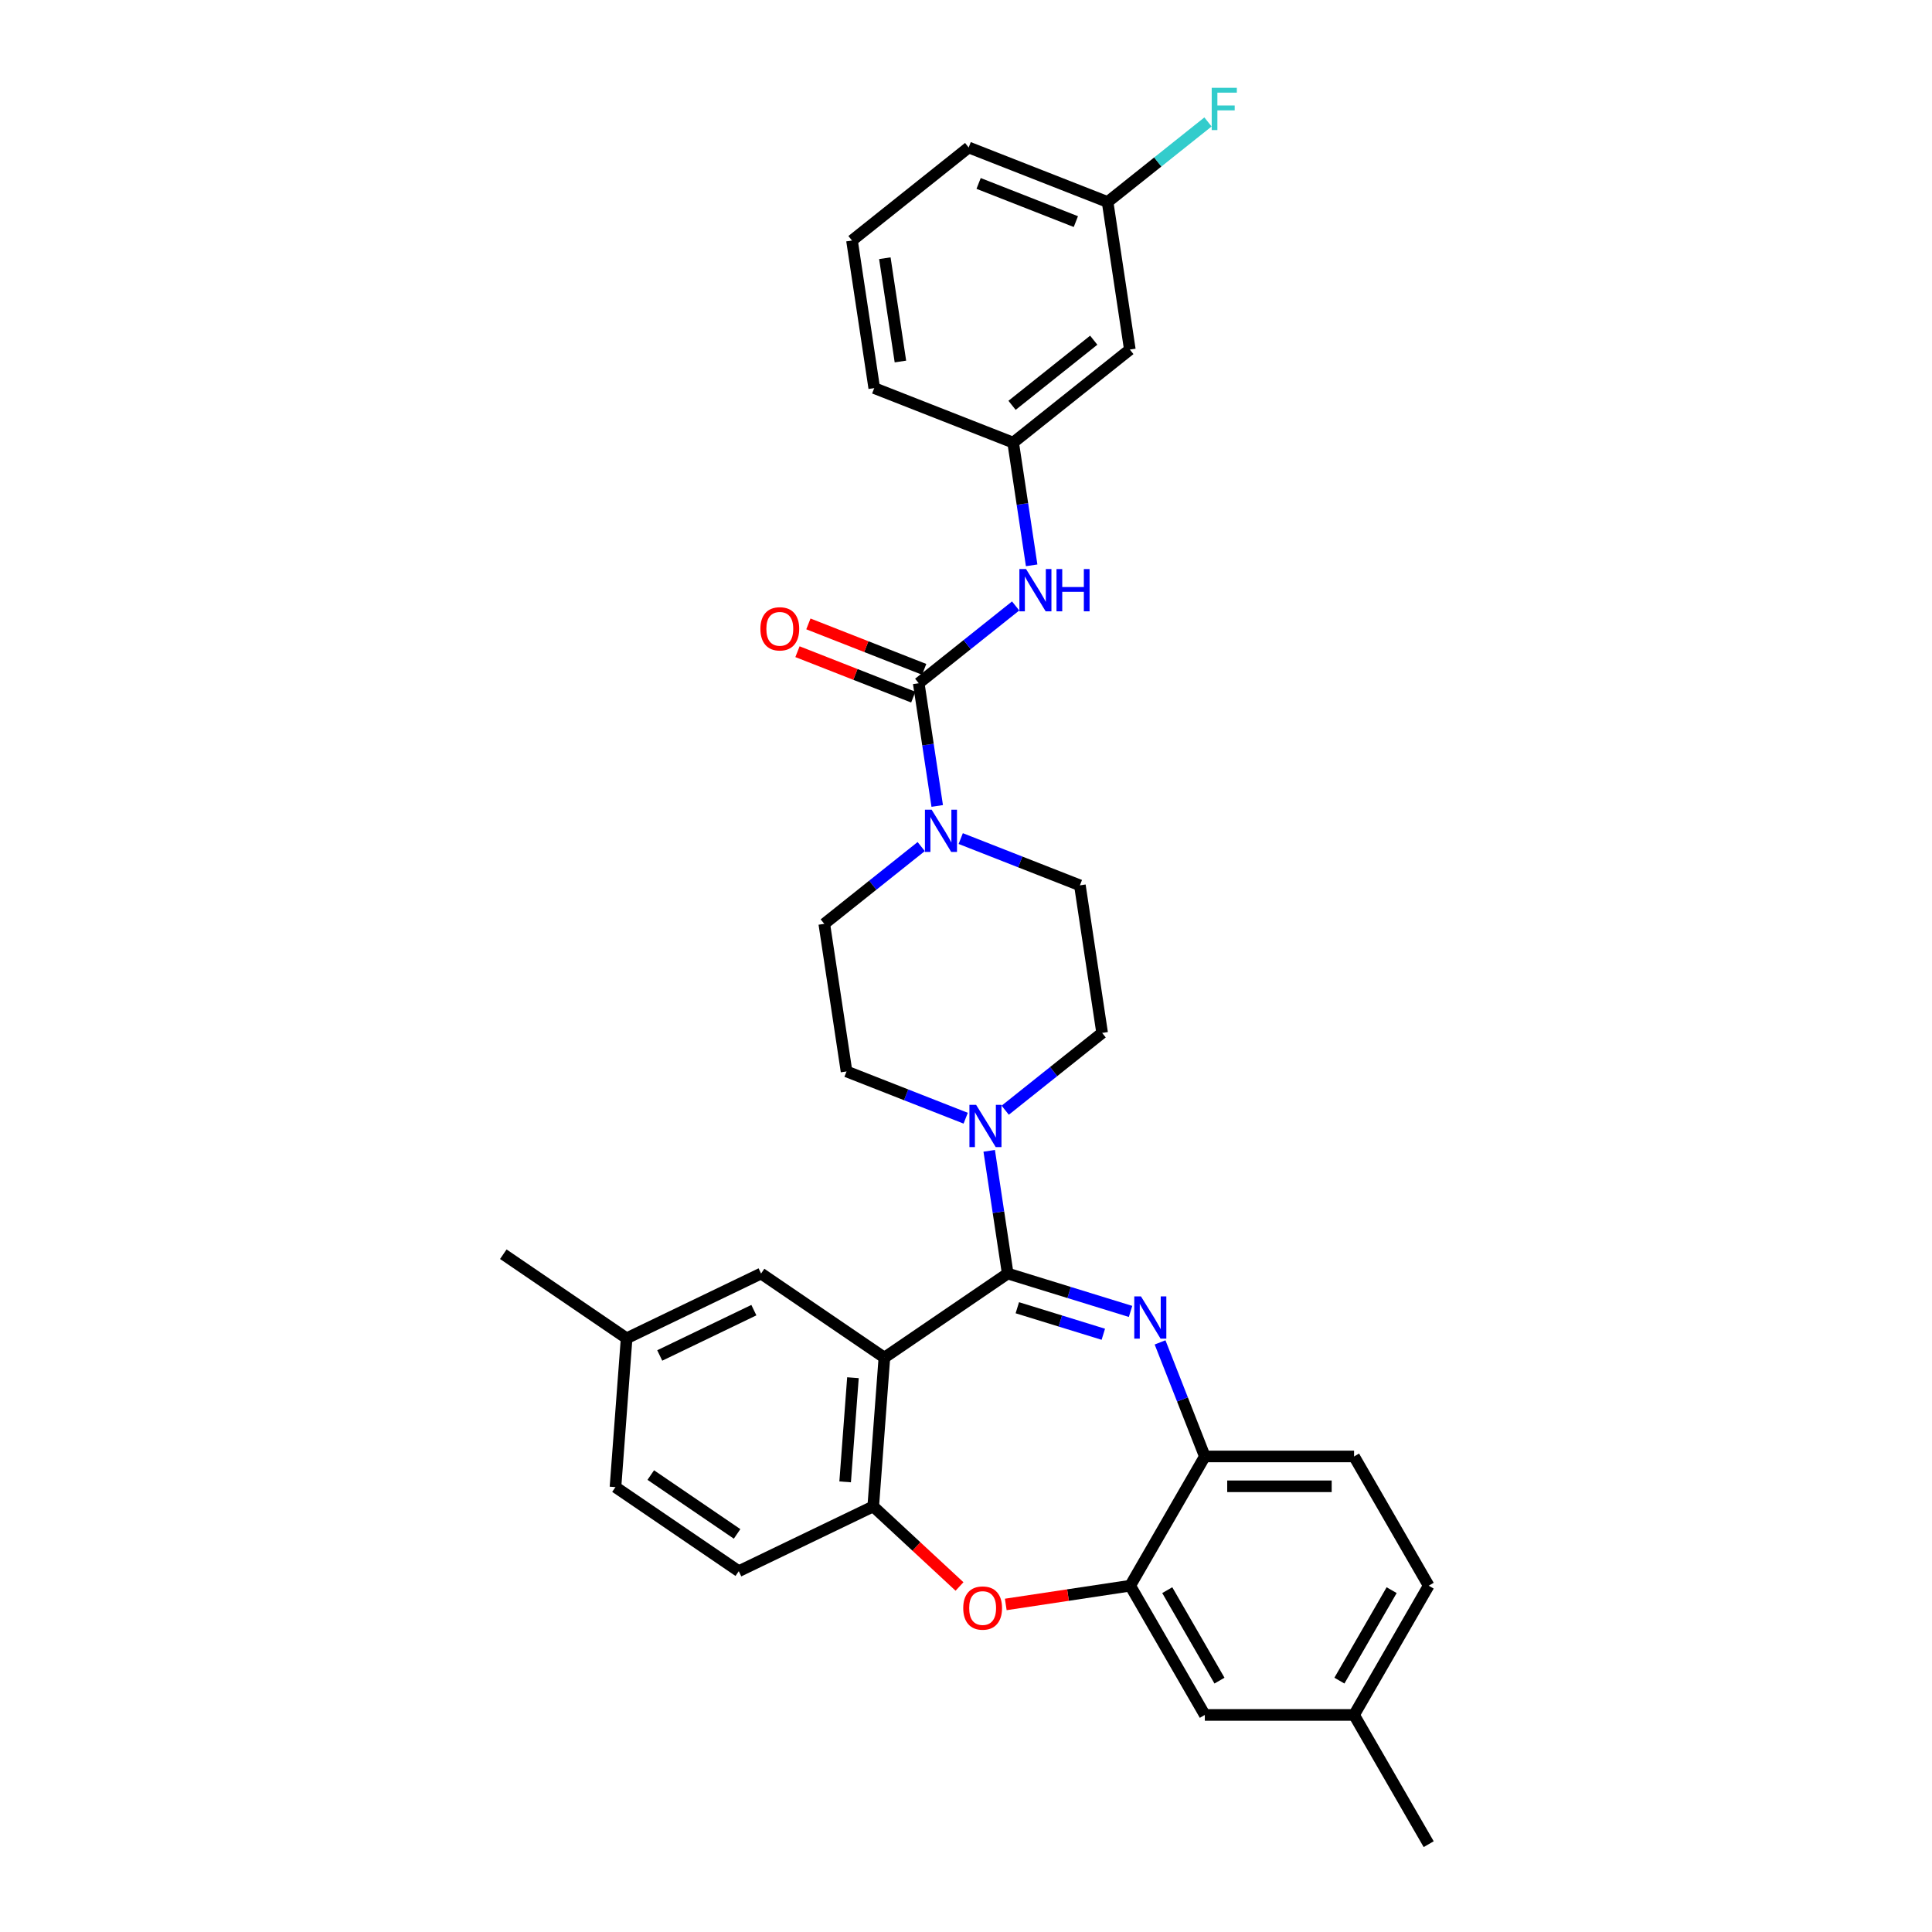 <?xml version='1.0' encoding='iso-8859-1'?>
<svg version='1.1' baseProfile='full'
              xmlns='http://www.w3.org/2000/svg'
                      xmlns:rdkit='http://www.rdkit.org/xml'
                      xmlns:xlink='http://www.w3.org/1999/xlink'
                  xml:space='preserve'
width='1000px' height='1000px' viewBox='0 0 1000 1000'>
<!-- END OF HEADER -->
<rect style='opacity:1.0;fill:#FFFFFF;stroke:none' width='1000' height='1000' x='0' y='0'> </rect>
<path class='bond-0' d='M 584.804,180.938 L 524.41,229.1' style='fill:none;fill-rule:evenodd;stroke:#000000;stroke-width:6px;stroke-linecap:butt;stroke-linejoin:miter;stroke-opacity:1' />
<path class='bond-0' d='M 566.112,176.084 L 523.837,209.797' style='fill:none;fill-rule:evenodd;stroke:#000000;stroke-width:6px;stroke-linecap:butt;stroke-linejoin:miter;stroke-opacity:1' />
<path class='bond-1' d='M 584.804,180.938 L 573.291,104.555' style='fill:none;fill-rule:evenodd;stroke:#000000;stroke-width:6px;stroke-linecap:butt;stroke-linejoin:miter;stroke-opacity:1' />
<path class='bond-2' d='M 497.27,434.043 L 528.11,446.147' style='fill:none;fill-rule:evenodd;stroke:#0000FF;stroke-width:6px;stroke-linecap:butt;stroke-linejoin:miter;stroke-opacity:1' />
<path class='bond-2' d='M 528.11,446.147 L 558.949,458.25' style='fill:none;fill-rule:evenodd;stroke:#000000;stroke-width:6px;stroke-linecap:butt;stroke-linejoin:miter;stroke-opacity:1' />
<path class='bond-3' d='M 485.103,417.16 L 480.316,385.403' style='fill:none;fill-rule:evenodd;stroke:#0000FF;stroke-width:6px;stroke-linecap:butt;stroke-linejoin:miter;stroke-opacity:1' />
<path class='bond-3' d='M 480.316,385.403 L 475.53,353.646' style='fill:none;fill-rule:evenodd;stroke:#000000;stroke-width:6px;stroke-linecap:butt;stroke-linejoin:miter;stroke-opacity:1' />
<path class='bond-4' d='M 476.815,438.185 L 451.732,458.188' style='fill:none;fill-rule:evenodd;stroke:#0000FF;stroke-width:6px;stroke-linecap:butt;stroke-linejoin:miter;stroke-opacity:1' />
<path class='bond-4' d='M 451.732,458.188 L 426.649,478.191' style='fill:none;fill-rule:evenodd;stroke:#000000;stroke-width:6px;stroke-linecap:butt;stroke-linejoin:miter;stroke-opacity:1' />
<path class='bond-5' d='M 478.352,346.455 L 448.385,334.694' style='fill:none;fill-rule:evenodd;stroke:#000000;stroke-width:6px;stroke-linecap:butt;stroke-linejoin:miter;stroke-opacity:1' />
<path class='bond-5' d='M 448.385,334.694 L 418.419,322.933' style='fill:none;fill-rule:evenodd;stroke:#FF0000;stroke-width:6px;stroke-linecap:butt;stroke-linejoin:miter;stroke-opacity:1' />
<path class='bond-5' d='M 472.708,360.836 L 442.741,349.075' style='fill:none;fill-rule:evenodd;stroke:#000000;stroke-width:6px;stroke-linecap:butt;stroke-linejoin:miter;stroke-opacity:1' />
<path class='bond-5' d='M 442.741,349.075 L 412.774,337.314' style='fill:none;fill-rule:evenodd;stroke:#FF0000;stroke-width:6px;stroke-linecap:butt;stroke-linejoin:miter;stroke-opacity:1' />
<path class='bond-6' d='M 475.53,353.646 L 500.613,333.643' style='fill:none;fill-rule:evenodd;stroke:#000000;stroke-width:6px;stroke-linecap:butt;stroke-linejoin:miter;stroke-opacity:1' />
<path class='bond-6' d='M 500.613,333.643 L 525.696,313.64' style='fill:none;fill-rule:evenodd;stroke:#0000FF;stroke-width:6px;stroke-linecap:butt;stroke-linejoin:miter;stroke-opacity:1' />
<path class='bond-7' d='M 533.983,292.614 L 529.197,260.857' style='fill:none;fill-rule:evenodd;stroke:#0000FF;stroke-width:6px;stroke-linecap:butt;stroke-linejoin:miter;stroke-opacity:1' />
<path class='bond-7' d='M 529.197,260.857 L 524.41,229.1' style='fill:none;fill-rule:evenodd;stroke:#000000;stroke-width:6px;stroke-linecap:butt;stroke-linejoin:miter;stroke-opacity:1' />
<path class='bond-8' d='M 524.41,229.1 L 452.504,200.879' style='fill:none;fill-rule:evenodd;stroke:#000000;stroke-width:6px;stroke-linecap:butt;stroke-linejoin:miter;stroke-opacity:1' />
<path class='bond-9' d='M 573.291,104.555 L 599.27,83.837' style='fill:none;fill-rule:evenodd;stroke:#000000;stroke-width:6px;stroke-linecap:butt;stroke-linejoin:miter;stroke-opacity:1' />
<path class='bond-9' d='M 599.27,83.837 L 625.249,63.12' style='fill:none;fill-rule:evenodd;stroke:#33CCCC;stroke-width:6px;stroke-linecap:butt;stroke-linejoin:miter;stroke-opacity:1' />
<path class='bond-10' d='M 573.291,104.555 L 501.384,76.334' style='fill:none;fill-rule:evenodd;stroke:#000000;stroke-width:6px;stroke-linecap:butt;stroke-linejoin:miter;stroke-opacity:1' />
<path class='bond-10' d='M 556.861,114.703 L 506.526,94.948' style='fill:none;fill-rule:evenodd;stroke:#000000;stroke-width:6px;stroke-linecap:butt;stroke-linejoin:miter;stroke-opacity:1' />
<path class='bond-11' d='M 739.486,820.751 L 700.863,887.648' style='fill:none;fill-rule:evenodd;stroke:#000000;stroke-width:6px;stroke-linecap:butt;stroke-linejoin:miter;stroke-opacity:1' />
<path class='bond-11' d='M 720.313,823.061 L 693.277,869.889' style='fill:none;fill-rule:evenodd;stroke:#000000;stroke-width:6px;stroke-linecap:butt;stroke-linejoin:miter;stroke-opacity:1' />
<path class='bond-12' d='M 739.486,820.751 L 700.863,753.854' style='fill:none;fill-rule:evenodd;stroke:#000000;stroke-width:6px;stroke-linecap:butt;stroke-linejoin:miter;stroke-opacity:1' />
<path class='bond-13' d='M 700.863,887.648 L 739.486,954.545' style='fill:none;fill-rule:evenodd;stroke:#000000;stroke-width:6px;stroke-linecap:butt;stroke-linejoin:miter;stroke-opacity:1' />
<path class='bond-14' d='M 700.863,887.648 L 623.617,887.648' style='fill:none;fill-rule:evenodd;stroke:#000000;stroke-width:6px;stroke-linecap:butt;stroke-linejoin:miter;stroke-opacity:1' />
<path class='bond-15' d='M 623.617,887.648 L 584.994,820.751' style='fill:none;fill-rule:evenodd;stroke:#000000;stroke-width:6px;stroke-linecap:butt;stroke-linejoin:miter;stroke-opacity:1' />
<path class='bond-15' d='M 631.203,869.889 L 604.167,823.061' style='fill:none;fill-rule:evenodd;stroke:#000000;stroke-width:6px;stroke-linecap:butt;stroke-linejoin:miter;stroke-opacity:1' />
<path class='bond-16' d='M 700.863,753.854 L 623.617,753.854' style='fill:none;fill-rule:evenodd;stroke:#000000;stroke-width:6px;stroke-linecap:butt;stroke-linejoin:miter;stroke-opacity:1' />
<path class='bond-16' d='M 689.276,769.303 L 635.204,769.303' style='fill:none;fill-rule:evenodd;stroke:#000000;stroke-width:6px;stroke-linecap:butt;stroke-linejoin:miter;stroke-opacity:1' />
<path class='bond-17' d='M 584.994,820.751 L 623.617,753.854' style='fill:none;fill-rule:evenodd;stroke:#000000;stroke-width:6px;stroke-linecap:butt;stroke-linejoin:miter;stroke-opacity:1' />
<path class='bond-18' d='M 584.994,820.751 L 552.789,825.605' style='fill:none;fill-rule:evenodd;stroke:#000000;stroke-width:6px;stroke-linecap:butt;stroke-linejoin:miter;stroke-opacity:1' />
<path class='bond-18' d='M 552.789,825.605 L 520.584,830.46' style='fill:none;fill-rule:evenodd;stroke:#FF0000;stroke-width:6px;stroke-linecap:butt;stroke-linejoin:miter;stroke-opacity:1' />
<path class='bond-19' d='M 623.617,753.854 L 612.032,724.336' style='fill:none;fill-rule:evenodd;stroke:#000000;stroke-width:6px;stroke-linecap:butt;stroke-linejoin:miter;stroke-opacity:1' />
<path class='bond-19' d='M 612.032,724.336 L 600.447,694.817' style='fill:none;fill-rule:evenodd;stroke:#0000FF;stroke-width:6px;stroke-linecap:butt;stroke-linejoin:miter;stroke-opacity:1' />
<path class='bond-20' d='M 585.168,678.793 L 553.375,668.986' style='fill:none;fill-rule:evenodd;stroke:#0000FF;stroke-width:6px;stroke-linecap:butt;stroke-linejoin:miter;stroke-opacity:1' />
<path class='bond-20' d='M 553.375,668.986 L 521.581,659.179' style='fill:none;fill-rule:evenodd;stroke:#000000;stroke-width:6px;stroke-linecap:butt;stroke-linejoin:miter;stroke-opacity:1' />
<path class='bond-20' d='M 571.077,690.614 L 548.821,683.749' style='fill:none;fill-rule:evenodd;stroke:#0000FF;stroke-width:6px;stroke-linecap:butt;stroke-linejoin:miter;stroke-opacity:1' />
<path class='bond-20' d='M 548.821,683.749 L 526.566,676.884' style='fill:none;fill-rule:evenodd;stroke:#000000;stroke-width:6px;stroke-linecap:butt;stroke-linejoin:miter;stroke-opacity:1' />
<path class='bond-21' d='M 496.637,821.155 L 474.311,800.439' style='fill:none;fill-rule:evenodd;stroke:#FF0000;stroke-width:6px;stroke-linecap:butt;stroke-linejoin:miter;stroke-opacity:1' />
<path class='bond-21' d='M 474.311,800.439 L 451.985,779.724' style='fill:none;fill-rule:evenodd;stroke:#000000;stroke-width:6px;stroke-linecap:butt;stroke-linejoin:miter;stroke-opacity:1' />
<path class='bond-22' d='M 521.581,659.179 L 457.758,702.693' style='fill:none;fill-rule:evenodd;stroke:#000000;stroke-width:6px;stroke-linecap:butt;stroke-linejoin:miter;stroke-opacity:1' />
<path class='bond-23' d='M 521.581,659.179 L 516.795,627.422' style='fill:none;fill-rule:evenodd;stroke:#000000;stroke-width:6px;stroke-linecap:butt;stroke-linejoin:miter;stroke-opacity:1' />
<path class='bond-23' d='M 516.795,627.422 L 512.008,595.665' style='fill:none;fill-rule:evenodd;stroke:#0000FF;stroke-width:6px;stroke-linecap:butt;stroke-linejoin:miter;stroke-opacity:1' />
<path class='bond-24' d='M 457.758,702.693 L 451.985,779.724' style='fill:none;fill-rule:evenodd;stroke:#000000;stroke-width:6px;stroke-linecap:butt;stroke-linejoin:miter;stroke-opacity:1' />
<path class='bond-24' d='M 441.486,713.093 L 437.445,767.014' style='fill:none;fill-rule:evenodd;stroke:#000000;stroke-width:6px;stroke-linecap:butt;stroke-linejoin:miter;stroke-opacity:1' />
<path class='bond-25' d='M 457.758,702.693 L 393.934,659.179' style='fill:none;fill-rule:evenodd;stroke:#000000;stroke-width:6px;stroke-linecap:butt;stroke-linejoin:miter;stroke-opacity:1' />
<path class='bond-26' d='M 451.985,779.724 L 382.389,813.239' style='fill:none;fill-rule:evenodd;stroke:#000000;stroke-width:6px;stroke-linecap:butt;stroke-linejoin:miter;stroke-opacity:1' />
<path class='bond-27' d='M 382.389,813.239 L 318.565,769.725' style='fill:none;fill-rule:evenodd;stroke:#000000;stroke-width:6px;stroke-linecap:butt;stroke-linejoin:miter;stroke-opacity:1' />
<path class='bond-27' d='M 381.518,793.947 L 336.841,763.487' style='fill:none;fill-rule:evenodd;stroke:#000000;stroke-width:6px;stroke-linecap:butt;stroke-linejoin:miter;stroke-opacity:1' />
<path class='bond-28' d='M 318.565,769.725 L 324.338,692.695' style='fill:none;fill-rule:evenodd;stroke:#000000;stroke-width:6px;stroke-linecap:butt;stroke-linejoin:miter;stroke-opacity:1' />
<path class='bond-29' d='M 324.338,692.695 L 260.514,649.181' style='fill:none;fill-rule:evenodd;stroke:#000000;stroke-width:6px;stroke-linecap:butt;stroke-linejoin:miter;stroke-opacity:1' />
<path class='bond-30' d='M 324.338,692.695 L 393.934,659.179' style='fill:none;fill-rule:evenodd;stroke:#000000;stroke-width:6px;stroke-linecap:butt;stroke-linejoin:miter;stroke-opacity:1' />
<path class='bond-30' d='M 341.48,701.587 L 390.198,678.126' style='fill:none;fill-rule:evenodd;stroke:#000000;stroke-width:6px;stroke-linecap:butt;stroke-linejoin:miter;stroke-opacity:1' />
<path class='bond-31' d='M 499.841,578.782 L 469.002,566.678' style='fill:none;fill-rule:evenodd;stroke:#0000FF;stroke-width:6px;stroke-linecap:butt;stroke-linejoin:miter;stroke-opacity:1' />
<path class='bond-31' d='M 469.002,566.678 L 438.162,554.575' style='fill:none;fill-rule:evenodd;stroke:#000000;stroke-width:6px;stroke-linecap:butt;stroke-linejoin:miter;stroke-opacity:1' />
<path class='bond-32' d='M 520.296,574.64 L 545.379,554.637' style='fill:none;fill-rule:evenodd;stroke:#0000FF;stroke-width:6px;stroke-linecap:butt;stroke-linejoin:miter;stroke-opacity:1' />
<path class='bond-32' d='M 545.379,554.637 L 570.462,534.634' style='fill:none;fill-rule:evenodd;stroke:#000000;stroke-width:6px;stroke-linecap:butt;stroke-linejoin:miter;stroke-opacity:1' />
<path class='bond-33' d='M 570.462,534.634 L 558.949,458.25' style='fill:none;fill-rule:evenodd;stroke:#000000;stroke-width:6px;stroke-linecap:butt;stroke-linejoin:miter;stroke-opacity:1' />
<path class='bond-34' d='M 438.162,554.575 L 426.649,478.191' style='fill:none;fill-rule:evenodd;stroke:#000000;stroke-width:6px;stroke-linecap:butt;stroke-linejoin:miter;stroke-opacity:1' />
<path class='bond-35' d='M 440.991,124.496 L 452.504,200.879' style='fill:none;fill-rule:evenodd;stroke:#000000;stroke-width:6px;stroke-linecap:butt;stroke-linejoin:miter;stroke-opacity:1' />
<path class='bond-35' d='M 457.995,133.651 L 466.054,187.119' style='fill:none;fill-rule:evenodd;stroke:#000000;stroke-width:6px;stroke-linecap:butt;stroke-linejoin:miter;stroke-opacity:1' />
<path class='bond-36' d='M 440.991,124.496 L 501.384,76.334' style='fill:none;fill-rule:evenodd;stroke:#000000;stroke-width:6px;stroke-linecap:butt;stroke-linejoin:miter;stroke-opacity:1' />
<path  class='atom-1' d='M 482.207 419.091
L 489.375 430.678
Q 490.086 431.821, 491.229 433.891
Q 492.373 435.962, 492.434 436.085
L 492.434 419.091
L 495.339 419.091
L 495.339 440.967
L 492.342 440.967
L 484.648 428.299
Q 483.752 426.816, 482.794 425.116
Q 481.867 423.417, 481.589 422.892
L 481.589 440.967
L 478.746 440.967
L 478.746 419.091
L 482.207 419.091
' fill='#0000FF'/>
<path  class='atom-3' d='M 393.581 325.486
Q 393.581 320.234, 396.177 317.298
Q 398.772 314.363, 403.623 314.363
Q 408.474 314.363, 411.07 317.298
Q 413.665 320.234, 413.665 325.486
Q 413.665 330.801, 411.039 333.829
Q 408.413 336.826, 403.623 336.826
Q 398.803 336.826, 396.177 333.829
Q 393.581 330.832, 393.581 325.486
M 403.623 334.354
Q 406.96 334.354, 408.752 332.13
Q 410.575 329.874, 410.575 325.486
Q 410.575 321.191, 408.752 319.029
Q 406.96 316.835, 403.623 316.835
Q 400.286 316.835, 398.463 318.998
Q 396.671 321.161, 396.671 325.486
Q 396.671 329.905, 398.463 332.13
Q 400.286 334.354, 403.623 334.354
' fill='#FF0000'/>
<path  class='atom-4' d='M 531.088 294.546
L 538.256 306.132
Q 538.967 307.276, 540.11 309.346
Q 541.253 311.416, 541.315 311.54
L 541.315 294.546
L 544.219 294.546
L 544.219 316.422
L 541.222 316.422
L 533.529 303.753
Q 532.632 302.27, 531.675 300.571
Q 530.748 298.871, 530.47 298.346
L 530.47 316.422
L 527.627 316.422
L 527.627 294.546
L 531.088 294.546
' fill='#0000FF'/>
<path  class='atom-4' d='M 546.846 294.546
L 549.812 294.546
L 549.812 303.846
L 560.997 303.846
L 560.997 294.546
L 563.963 294.546
L 563.963 316.422
L 560.997 316.422
L 560.997 306.318
L 549.812 306.318
L 549.812 316.422
L 546.846 316.422
L 546.846 294.546
' fill='#0000FF'/>
<path  class='atom-13' d='M 590.56 671.01
L 597.729 682.597
Q 598.439 683.74, 599.582 685.81
Q 600.726 687.88, 600.788 688.004
L 600.788 671.01
L 603.692 671.01
L 603.692 692.886
L 600.695 692.886
L 593.001 680.217
Q 592.105 678.734, 591.147 677.035
Q 590.22 675.336, 589.942 674.81
L 589.942 692.886
L 587.1 692.886
L 587.1 671.01
L 590.56 671.01
' fill='#0000FF'/>
<path  class='atom-14' d='M 498.569 832.326
Q 498.569 827.073, 501.164 824.138
Q 503.759 821.203, 508.611 821.203
Q 513.462 821.203, 516.057 824.138
Q 518.653 827.073, 518.653 832.326
Q 518.653 837.641, 516.026 840.669
Q 513.4 843.666, 508.611 843.666
Q 503.79 843.666, 501.164 840.669
Q 498.569 837.671, 498.569 832.326
M 508.611 841.194
Q 511.948 841.194, 513.74 838.969
Q 515.563 836.714, 515.563 832.326
Q 515.563 828.031, 513.74 825.868
Q 511.948 823.674, 508.611 823.674
Q 505.273 823.674, 503.45 825.837
Q 501.658 828, 501.658 832.326
Q 501.658 836.744, 503.45 838.969
Q 505.273 841.194, 508.611 841.194
' fill='#FF0000'/>
<path  class='atom-22' d='M 505.233 571.858
L 512.401 583.445
Q 513.112 584.588, 514.255 586.658
Q 515.399 588.728, 515.46 588.852
L 515.46 571.858
L 518.365 571.858
L 518.365 593.734
L 515.368 593.734
L 507.674 581.065
Q 506.778 579.582, 505.82 577.883
Q 504.893 576.183, 504.615 575.658
L 504.615 593.734
L 501.772 593.734
L 501.772 571.858
L 505.233 571.858
' fill='#0000FF'/>
<path  class='atom-29' d='M 627.18 45.455
L 640.188 45.455
L 640.188 47.957
L 630.115 47.957
L 630.115 54.6
L 639.076 54.6
L 639.076 57.134
L 630.115 57.134
L 630.115 67.331
L 627.18 67.331
L 627.18 45.455
' fill='#33CCCC'/>
</svg>

